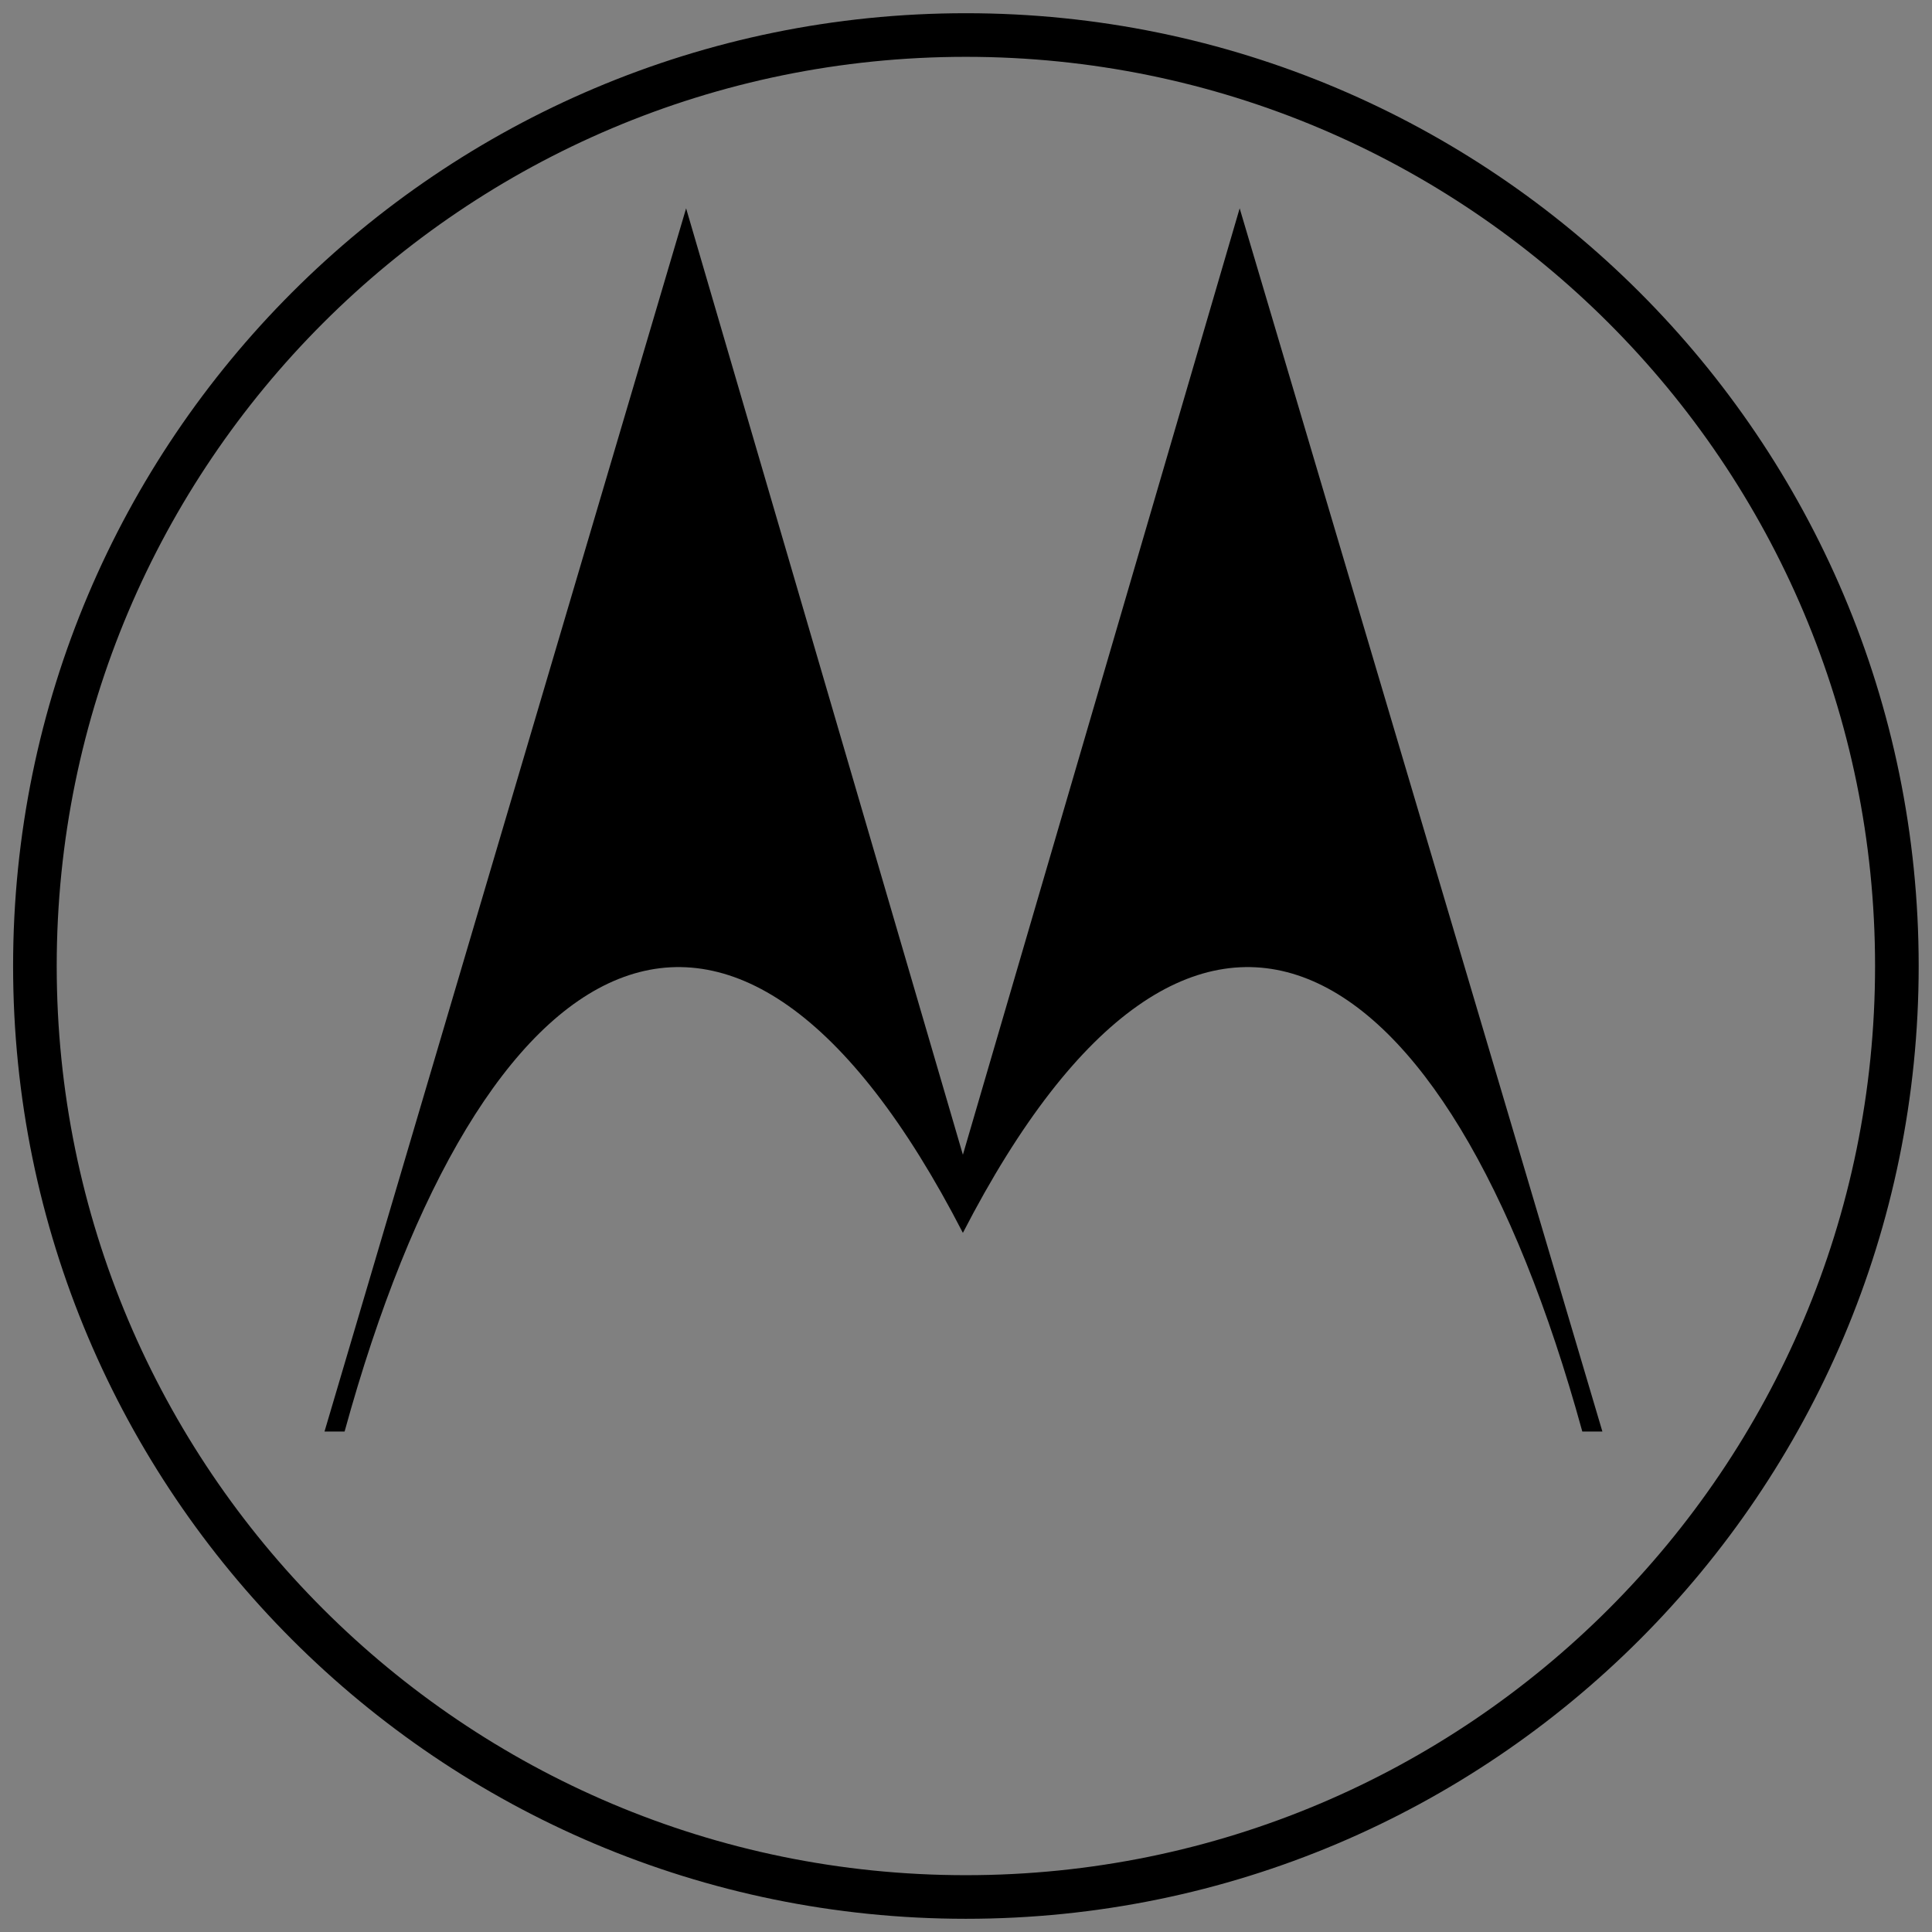 <?xml version="1.0" encoding="utf-8"?>
<!-- Generator: Adobe Illustrator 16.0.2, SVG Export Plug-In . SVG Version: 6.00 Build 0)  -->
<!DOCTYPE svg PUBLIC "-//W3C//DTD SVG 1.1//EN" "http://www.w3.org/Graphics/SVG/1.1/DTD/svg11.dtd">
<svg version="1.1" id="Layer_1" xmlns="http://www.w3.org/2000/svg" xmlns:xlink="http://www.w3.org/1999/xlink" x="0px" y="0px"
	 width="300px" height="300px" viewBox="0 0 300 300" enable-background="new 0 0 300 300" xml:space="preserve">
<rect x="0" y="0" width="300" height="300" fill="#808080" stroke="none"/>
<g>
	<path d="M149.982,150"/>
	<path d="M149.982,2.052C68.274,2.052,2.034,68.292,2.034,150s66.24,147.949,147.948,147.949c81.708,0,147.95-66.24,147.95-147.949
		S231.69,2.052,149.982,2.052z M149.982,291.178C72.014,291.178,8.806,227.969,8.806,150c0-77.969,63.208-141.176,141.176-141.176
		c77.969,0,141.177,63.208,141.177,141.176C291.159,227.969,227.951,291.178,149.982,291.178z"/>
	<path fill="#FFFFFF" d="M149.982,150"/>
</g>
<path d="M149.518,179.309L192.495,32.35l56.323,189.936h-3.119c-21.143-76.944-60.482-100.167-96.182-30.846
	c-35.699-69.321-74.866-46.099-96.008,30.846H50.39L106.539,32.35L149.518,179.309z"/>
</svg>
